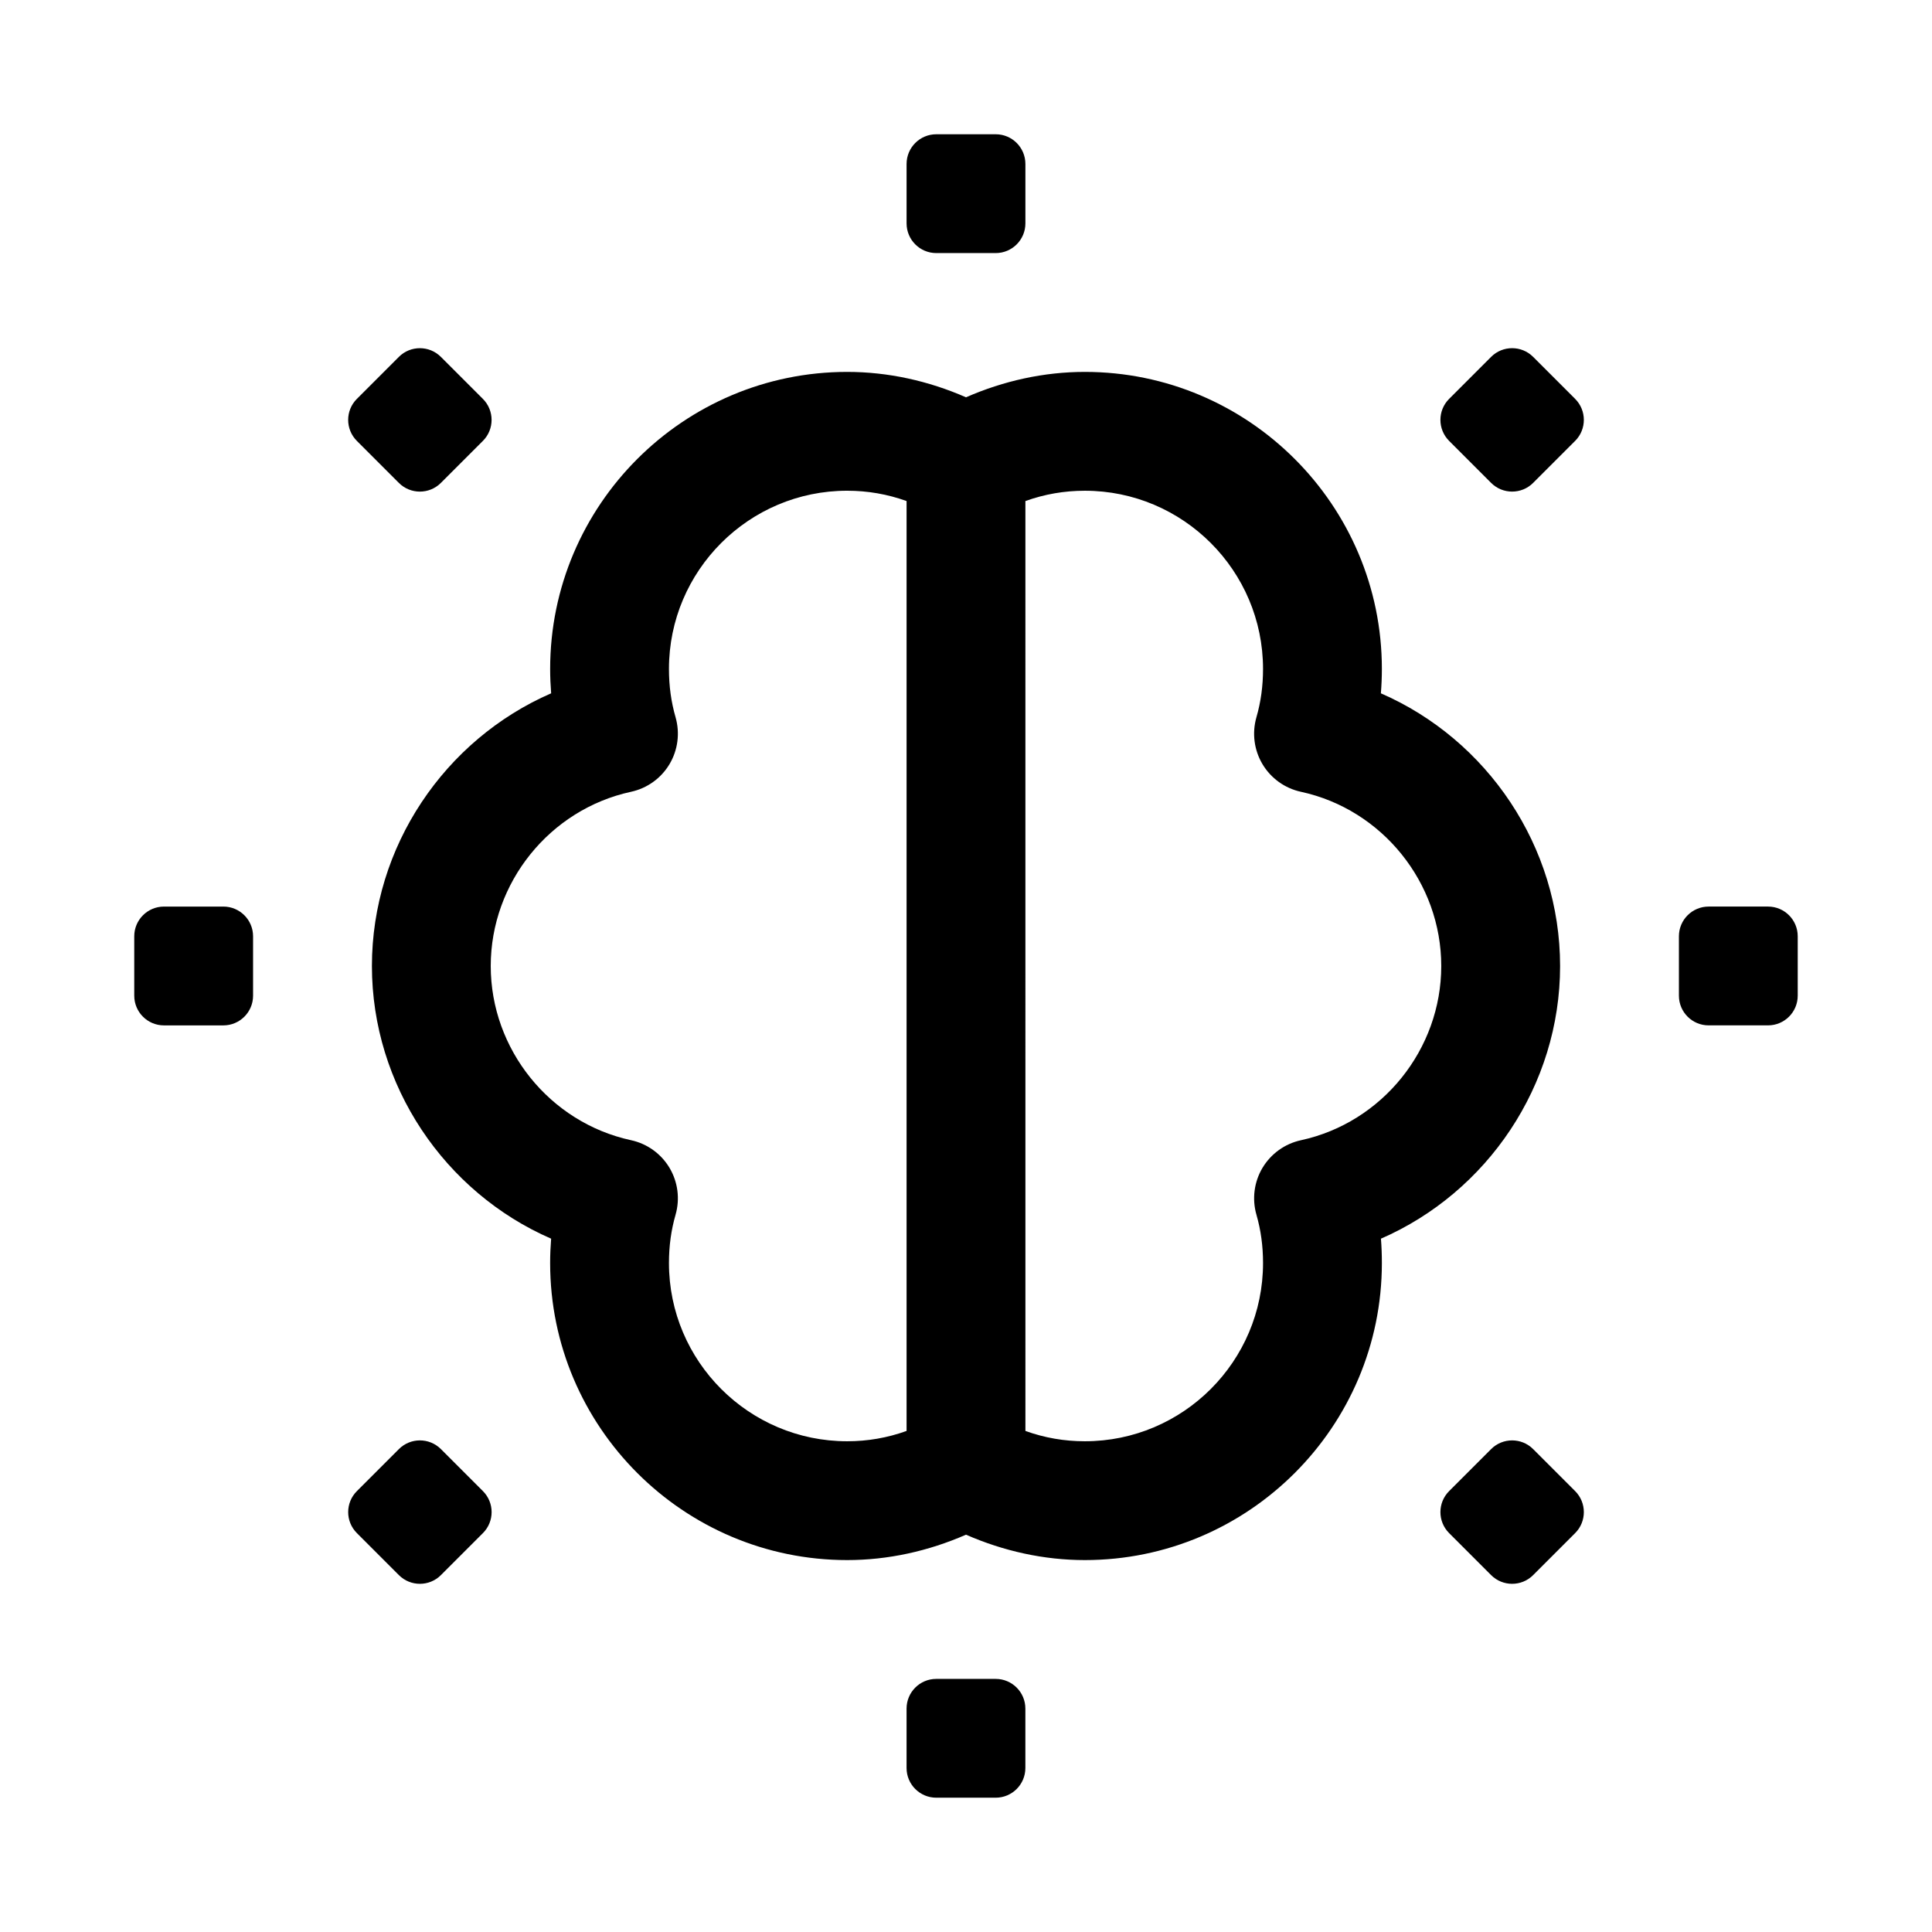 <?xml version="1.0" encoding="UTF-8"?>
<!-- Uploaded to: SVG Repo, www.svgrepo.com, Generator: SVG Repo Mixer Tools -->
<svg fill="#000000" width="800px" height="800px" version="1.1" viewBox="144 144 512 512" xmlns="http://www.w3.org/2000/svg">
 <g>
  <path d="m407.87 179.58h-15.742c-4.348 0-7.875 3.523-7.875 7.871v15.742c0 4.348 3.527 7.875 7.871 7.875h15.742c4.352 0 7.875-3.527 7.875-7.871v-15.742c0-4.352-3.523-7.875-7.871-7.875z"/>
  <path d="m392.12 620.41h15.742c4.348 0 7.871-3.523 7.871-7.871v-15.742c0-4.348-3.523-7.871-7.871-7.871h-15.742c-4.348 0-7.871 3.523-7.871 7.871v15.742c0 4.348 3.527 7.871 7.871 7.871z"/>
  <path d="m588.93 392.12v15.742c0 4.348 3.523 7.871 7.871 7.871h15.742c4.348 0 7.871-3.523 7.871-7.871v-15.742c0-4.348-3.523-7.871-7.871-7.871h-15.742c-4.344 0-7.871 3.527-7.871 7.871z"/>
  <path d="m187.45 415.74h15.742c4.348 0 7.875-3.523 7.875-7.871v-15.742c0-4.348-3.527-7.875-7.871-7.875h-15.742c-4.352 0-7.875 3.527-7.875 7.871v15.742c0 4.352 3.523 7.875 7.871 7.875z"/>
  <path d="m528.03 550.29 11.133 11.133c3.074 3.074 8.059 3.074 11.133 0l11.133-11.133c3.074-3.074 3.074-8.059 0-11.133l-11.133-11.133c-3.074-3.074-8.059-3.074-11.133 0l-11.133 11.133c-3.074 3.074-3.074 8.059 0 11.133z"/>
  <path d="m271.97 249.71-11.133-11.133c-3.074-3.074-8.059-3.074-11.133 0l-11.133 11.133c-3.074 3.074-3.074 8.059 0 11.133l11.133 11.133c3.074 3.074 8.059 3.074 11.133 0l11.133-11.133c3.074-3.074 3.074-8.059 0-11.133z"/>
  <path d="m528.03 260.84 11.133 11.133c3.074 3.074 8.059 3.074 11.133 0l11.133-11.133c3.074-3.074 3.074-8.059 0-11.133l-11.133-11.133c-3.074-3.074-8.059-3.074-11.133 0l-11.133 11.133c-3.074 3.074-3.074 8.059 0 11.133z"/>
  <path d="m238.58 550.29 11.133 11.133c3.074 3.074 8.059 3.074 11.133 0l11.133-11.133c3.074-3.074 3.074-8.059 0-11.133l-11.133-11.133c-3.074-3.074-8.059-3.074-11.133 0l-11.133 11.133c-3.078 3.074-3.078 8.059 0 11.133z"/>
  <path d="m557.44 400c0-31.625-19.266-59.98-47.492-72.262 0.168-2.141 0.262-4.293 0.262-6.461 0-43.402-35.316-78.719-78.719-78.719-10.805 0-21.52 2.363-31.488 6.731-9.969-4.367-20.684-6.731-31.488-6.731-43.402 0-78.719 35.316-78.719 78.719 0 2.168 0.094 4.32 0.262 6.457-28.23 12.285-47.496 40.637-47.496 72.266 0 31.625 19.266 59.98 47.492 72.262-0.168 2.137-0.262 4.289-0.262 6.457 0 43.402 35.316 78.719 78.719 78.719 10.805 0 21.52-2.363 31.488-6.731 9.969 4.367 20.684 6.731 31.492 6.731 43.402 0 78.719-35.316 78.719-78.719 0-2.191-0.078-4.336-0.246-6.457 28.215-12.285 47.477-40.637 47.477-72.262zm-236.16 78.719c0-4.512 0.57-8.703 1.754-12.809 1.199-4.191 0.617-8.688-1.613-12.43-2.231-3.734-5.918-6.391-10.18-7.312-21.555-4.664-37.191-24.082-37.191-46.168s15.637-41.504 37.191-46.172c4.258-0.922 7.949-3.574 10.18-7.312 2.231-3.742 2.812-8.242 1.613-12.43-1.184-4.106-1.754-8.297-1.754-12.809 0-26.047 21.188-47.23 47.23-47.23 5.426 0 10.684 0.914 15.742 2.734v246.43c-5.055 1.824-10.312 2.738-15.738 2.738-26.047 0-47.234-21.184-47.234-47.23zm157.3-25.238c-2.231 3.742-2.812 8.242-1.613 12.43 1.18 4.106 1.75 8.297 1.75 12.809 0 26.047-21.188 47.23-47.23 47.23-5.426 0-10.684-0.914-15.742-2.734l-0.004-246.43c5.059-1.82 10.316-2.734 15.746-2.734 26.047 0 47.23 21.188 47.23 47.23 0 4.512-0.57 8.703-1.754 12.809-1.199 4.191-0.617 8.688 1.613 12.43 2.231 3.734 5.918 6.391 10.18 7.312 21.555 4.664 37.191 24.086 37.191 46.172s-15.637 41.504-37.191 46.172c-4.258 0.922-7.934 3.574-10.176 7.309z"/>
 </g>
</svg>
